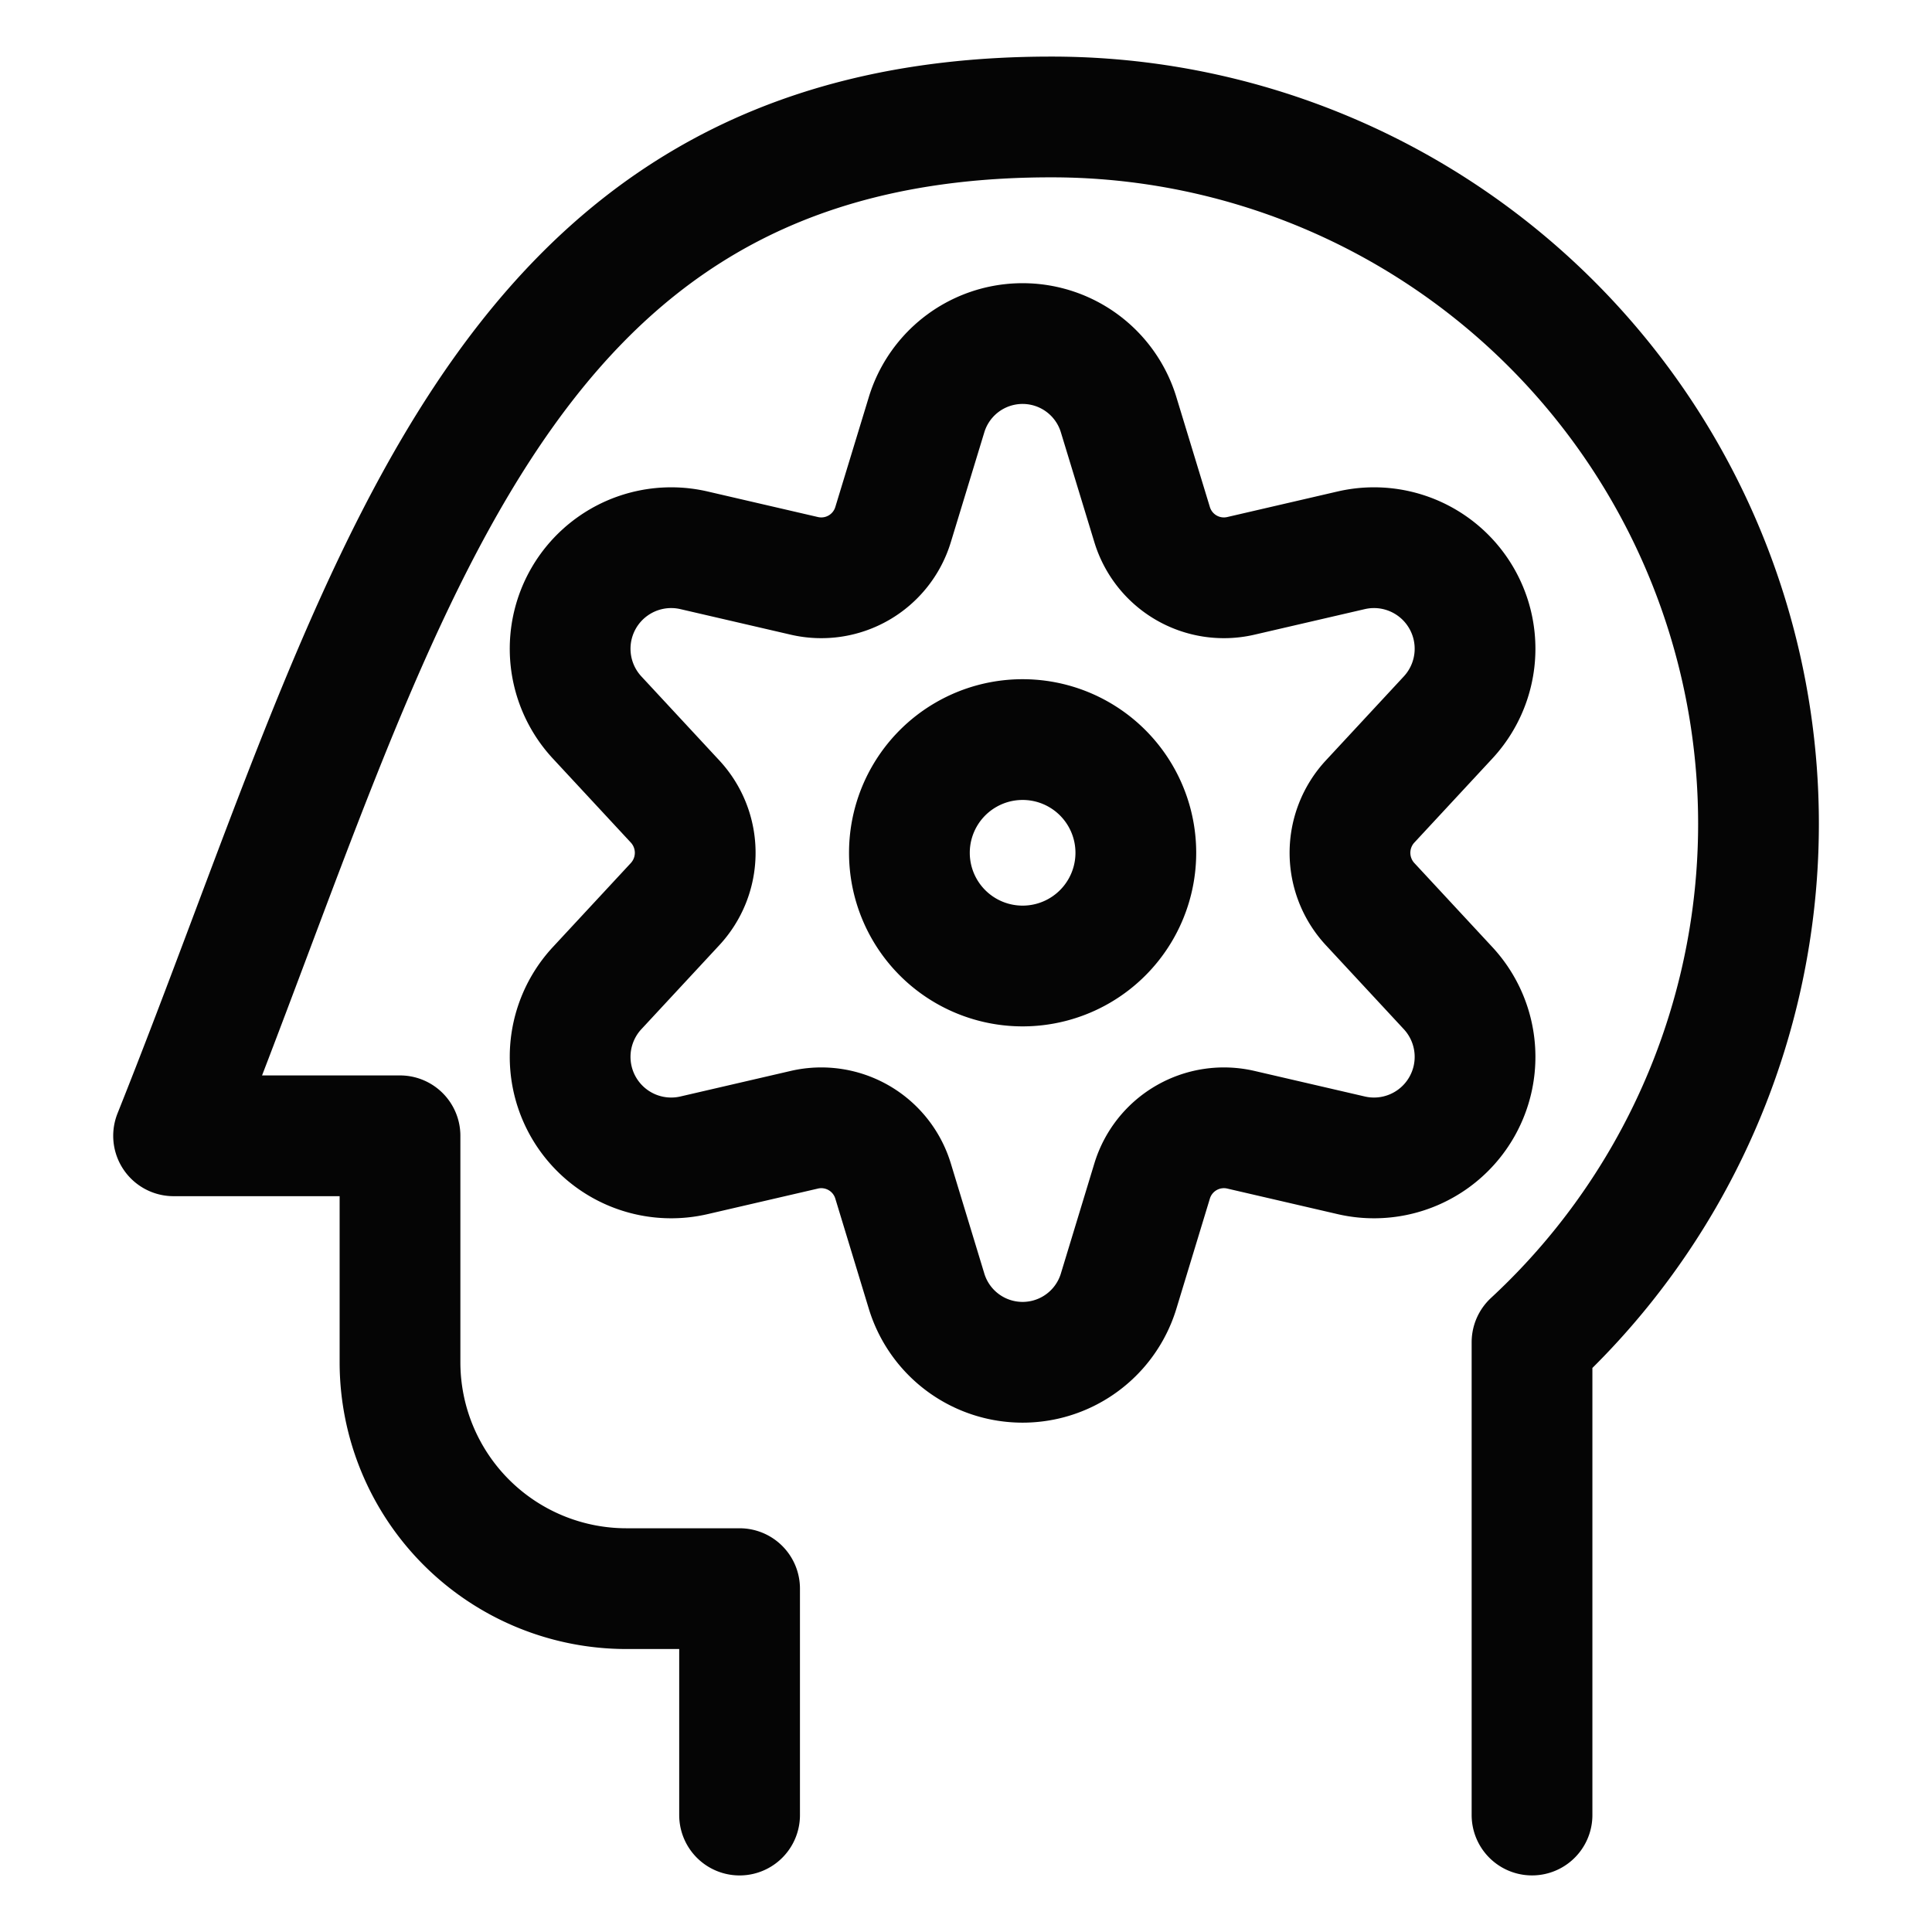 <svg xmlns="http://www.w3.org/2000/svg" viewBox="-2.25 -2.25 72 72" id="Settings-Human--Streamline-Streamline-3.0.svg" height="72" width="72"><desc>Settings Human Streamline Icon: https://streamlinehq.com</desc><defs></defs><title>settings-human</title><path d="M54.844 65.391v-17.62A26.339 26.339 0 0 0 36.914 2.109C15.809 2.109 12.094 20.377 4.219 40.078h8.438v8.438a8.438 8.438 0 0 0 8.438 8.438H25.312v8.438" fill="none" stroke="#050505" stroke-linecap="round" stroke-linejoin="round" stroke-width="4.5"></path><path d="M31.641 29.531a4.219 4.219 0 1 0 8.438 0 4.219 4.219 0 1 0 -8.438 0" fill="none" stroke="#050505" stroke-linecap="round" stroke-linejoin="round" stroke-width="4.5"></path><path d="m32.276 13.219 -1.243 4.078a2.796 2.796 0 0 1 -3.302 1.915L23.591 18.253a3.766 3.766 0 0 0 -3.586 6.238l2.9 3.125a2.812 2.812 0 0 1 0 3.831l-2.9 3.125a3.766 3.766 0 0 0 3.586 6.238l4.14 -0.959a2.796 2.796 0 0 1 3.302 1.915l1.243 4.087a3.741 3.741 0 0 0 7.166 0l1.243 -4.087a2.796 2.796 0 0 1 3.302 -1.915l4.14 0.959a3.766 3.766 0 0 0 3.586 -6.238l-2.9 -3.125a2.812 2.812 0 0 1 0 -3.831l2.9 -3.125a3.766 3.766 0 0 0 -3.586 -6.238l-4.14 0.959a2.796 2.796 0 0 1 -3.302 -1.915l-1.243 -4.078a3.741 3.741 0 0 0 -7.166 0Z" fill="none" stroke="#050505" stroke-linecap="round" stroke-linejoin="round" stroke-width="4.5"></path></svg>